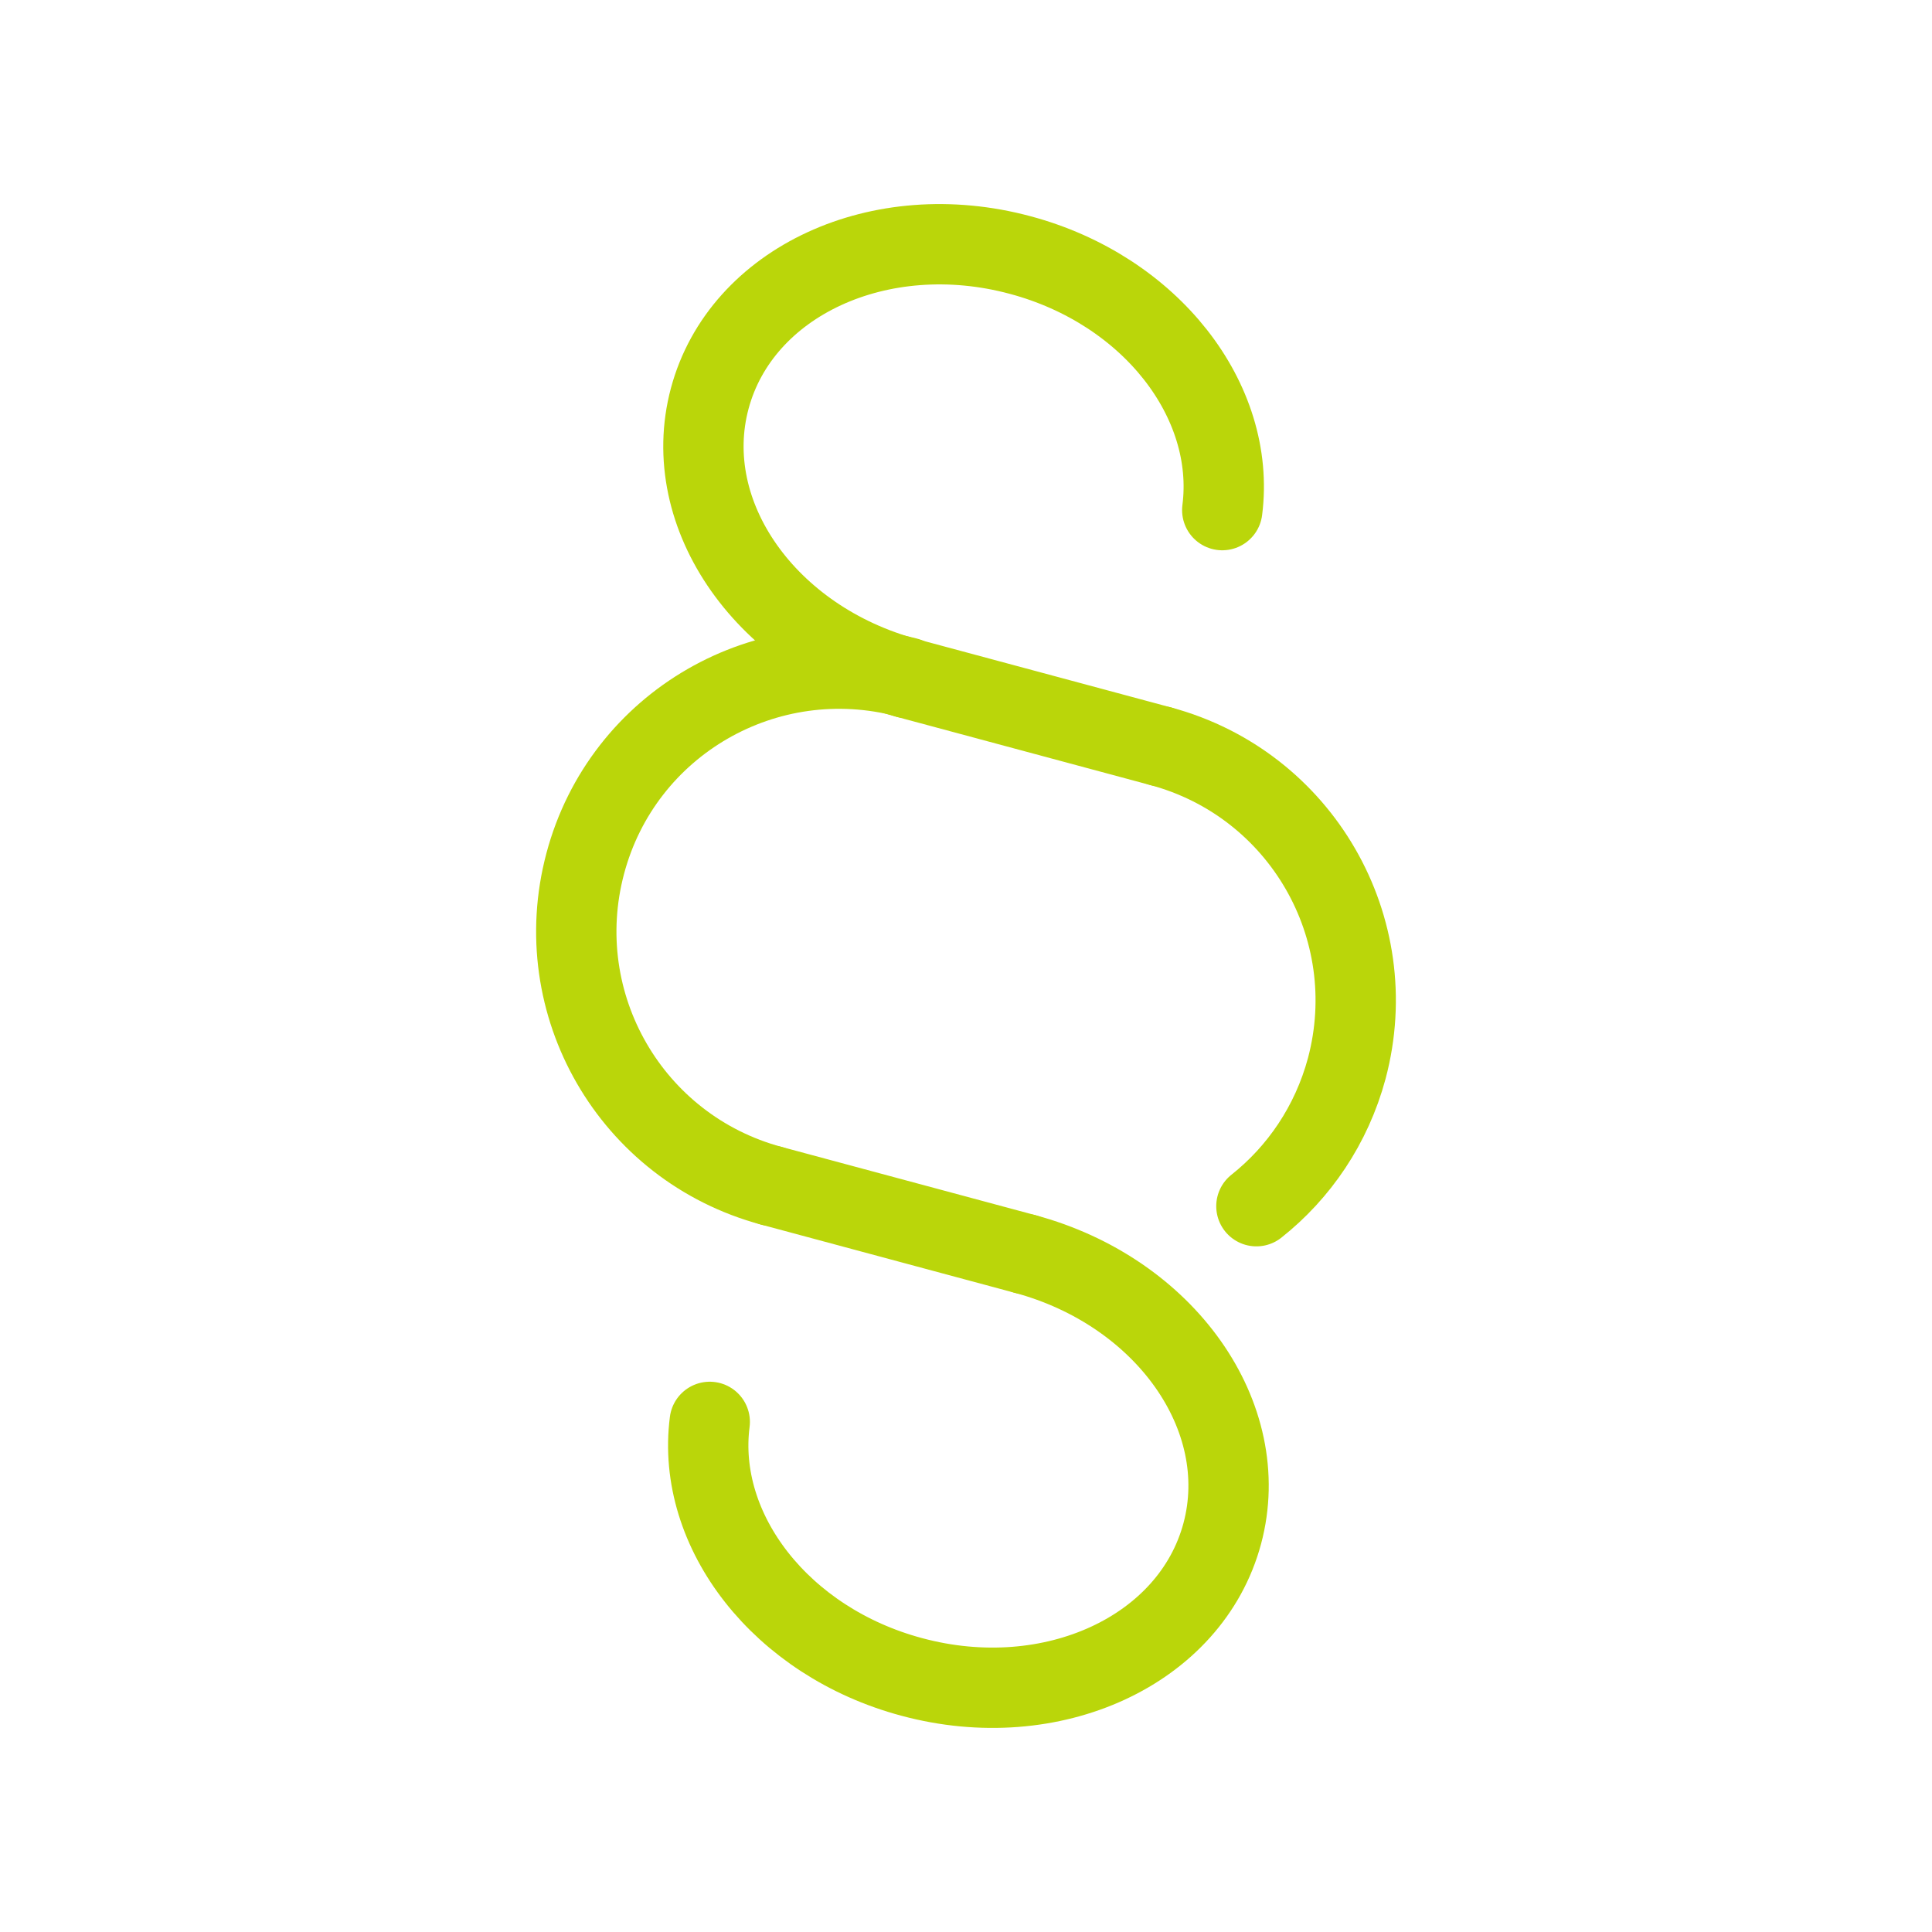 <?xml version="1.0" encoding="UTF-8"?>
<svg xmlns="http://www.w3.org/2000/svg" id="Ebene_2" data-name="Ebene 2" viewBox="0 0 48.1 48.1">
  <defs>
    <style>
      .cls-1 {
        fill: none;
        stroke: #bad60a;
        stroke-linecap: round;
        stroke-linejoin: round;
        stroke-width: 2px;
      }
    </style>
  </defs>
  <path class="cls-1" d="M19.2,29.52c-3.49-.94-5.56-4.52-4.63-8.02s4.52-5.56,8.02-4.63"></path>
  <path class="cls-1" d="M22.58,16.88c-3.49-.94-5.69-4.05-4.91-6.96.78-2.91,4.24-4.51,7.73-3.57,3.25.87,5.38,3.63,5.03,6.35"></path>
  <path class="cls-1" d="M28.9,18.58c3.49.94,5.56,4.52,4.63,8.02-.38,1.41-1.19,2.59-2.25,3.43"></path>
  <path class="cls-1" d="M25.52,31.22c3.49.94,5.69,4.05,4.91,6.96-.78,2.91-4.24,4.51-7.73,3.57-3.25-.87-5.38-3.63-5.03-6.35"></path>
  <line class="cls-1" x1="22.58" y1="16.88" x2="28.9" y2="18.58"></line>
  <line class="cls-1" x1="19.2" y1="29.52" x2="25.52" y2="31.22"></line>
</svg>
